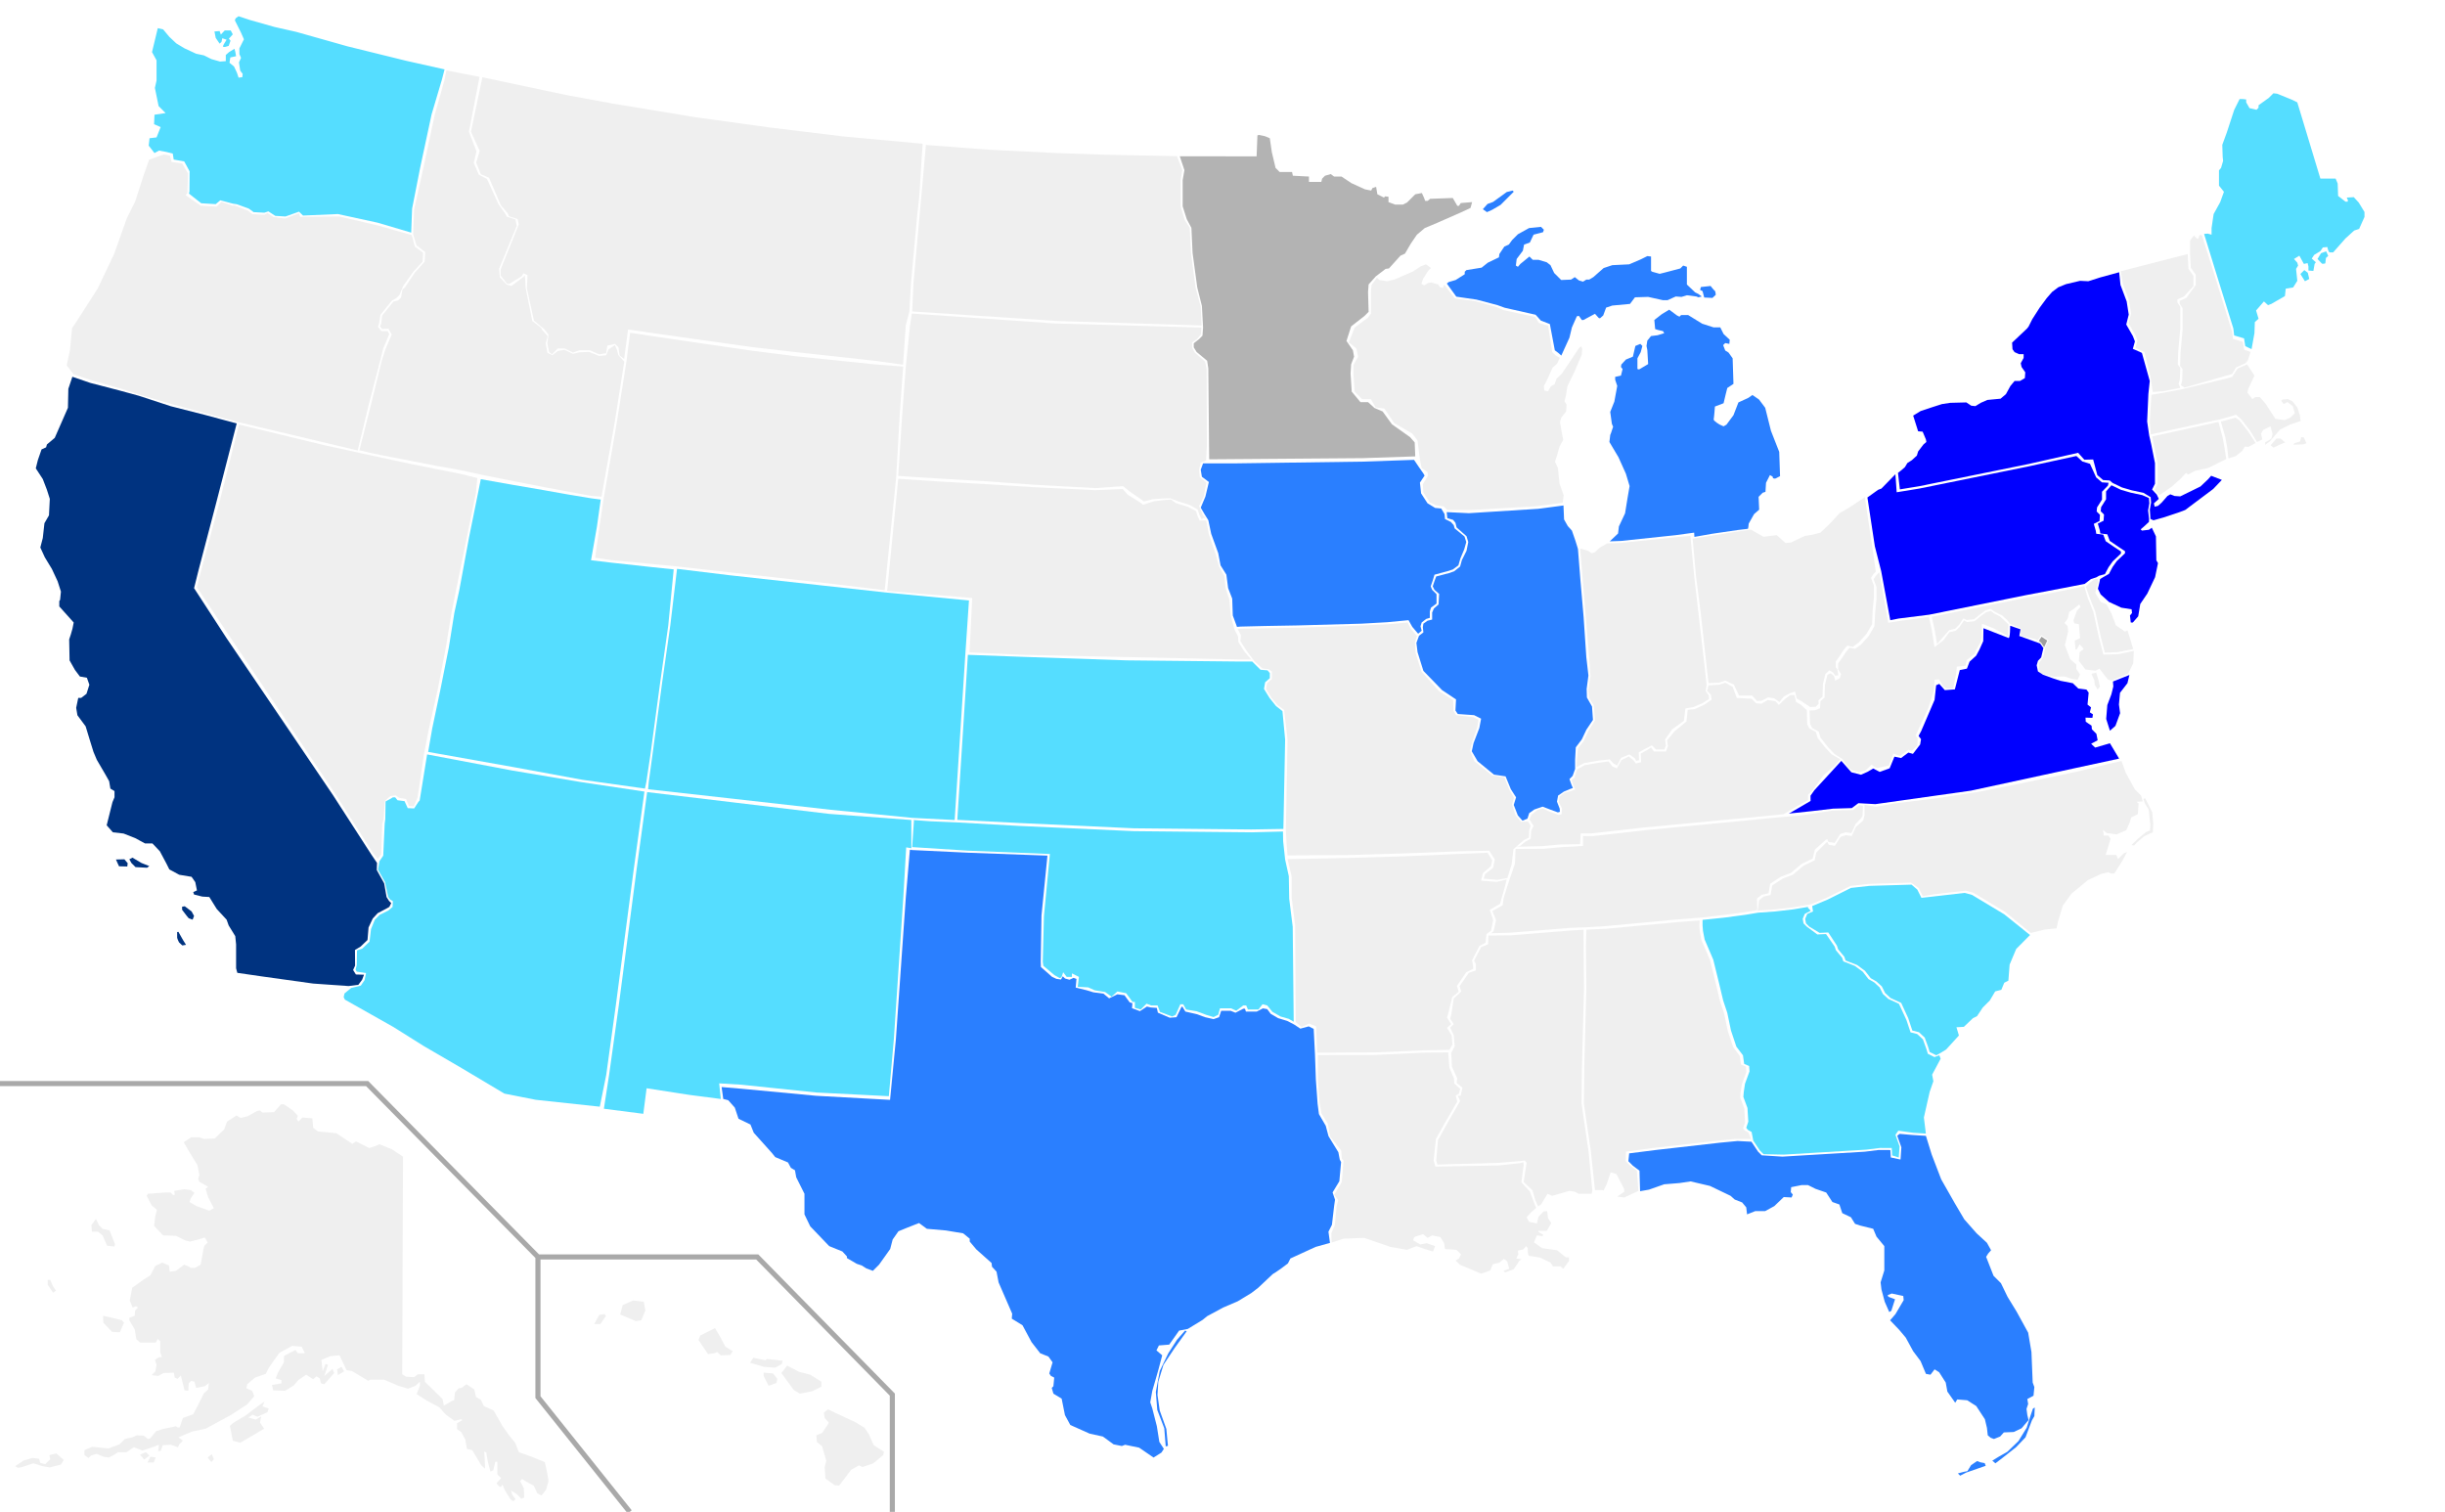 <?xml version="1.0" encoding="UTF-8" standalone="no"?>
<!DOCTYPE svg PUBLIC "-//W3C//DTD SVG 1.1//EN" "http://www.w3.org/Graphics/SVG/1.1/DTD/svg11.dtd">
<svg width="100%" height="100%" viewBox="0 0 959 593" version="1.1" xmlns="http://www.w3.org/2000/svg" xmlns:xlink="http://www.w3.org/1999/xlink" xml:space="preserve" xmlns:serif="http://www.serif.com/" style="fill-rule:evenodd;clip-rule:evenodd;">
    <path id="HI" d="M233.088,519.309L235.027,515.753L237.291,515.43L237.614,516.238L235.512,519.309L233.088,519.309ZM243.272,515.591L249.415,518.178L251.517,517.855L253.134,513.975L252.487,510.58L248.284,510.095L244.242,511.873L243.272,515.591ZM273.988,525.614L277.706,531.111L280.131,530.787L281.263,530.302L282.717,531.596L286.436,531.434L287.406,529.979L284.496,528.201L282.556,524.483L280.454,520.926L274.634,523.836L273.988,525.614ZM294.195,534.506L295.489,532.566L300.177,533.536L300.824,533.051L306.967,533.697L306.643,534.991L304.057,536.446L299.692,536.122L294.195,534.506ZM299.53,539.679L301.47,543.559L304.542,542.427L304.865,540.81L303.248,538.709L299.53,538.386L299.53,539.679ZM306.482,538.547L308.745,535.637L313.433,538.062L317.798,539.194L322.163,541.942L322.163,543.882L318.606,545.66L313.756,546.63L311.332,545.175L306.482,538.547ZM323.133,554.067L324.749,552.773L328.144,554.39L335.742,557.947L339.137,560.048L340.754,562.473L342.694,566.838L346.735,569.424L346.412,570.718L342.532,573.951L338.329,575.406L336.874,574.759L333.802,576.538L331.378,579.771L329.114,582.681L327.336,582.519L323.779,579.932L323.456,575.406L324.103,572.981L322.486,567.323L320.385,565.545L320.223,562.958L322.486,561.988L324.588,558.916L325.073,557.947L323.456,556.168L323.133,554.067Z" style="fill:rgb(239,239,239);fill-rule:nonzero;"/>
    <path id="AK" d="M158.077,453.675L157.753,539.032L159.37,540.002L162.442,540.164L163.897,539.032L166.483,539.032L166.645,541.942L173.596,548.732L174.081,551.318L177.476,549.378L178.123,549.217L178.446,546.145L179.901,544.529L181.033,544.367L182.973,542.912L186.044,545.014L186.691,547.924L188.631,549.055L189.762,551.48L193.642,553.258L197.037,559.24L199.785,563.12L202.049,565.868L203.504,569.586L208.515,571.364L213.688,573.466L214.658,577.831L215.143,580.902L214.173,584.297L212.395,586.561L210.778,585.752L209.323,582.681L206.575,581.226L204.797,580.094L203.988,580.902L205.443,583.651L205.605,587.369L204.473,587.854L202.534,585.914L200.432,584.621L200.917,586.237L202.21,588.016L201.402,588.824C201.402,588.824 200.594,588.5 200.109,587.854C199.624,587.207 198.007,584.459 198.007,584.459L197.037,582.196C197.037,582.196 196.714,583.489 196.067,583.166C195.42,582.842 194.774,581.711 194.774,581.711L196.552,579.771L195.097,578.316L195.097,573.304L194.289,573.304L193.481,576.699L192.349,577.184L191.379,573.466L190.732,569.748L189.924,569.263L190.247,574.921L190.247,576.053L188.792,574.759L185.236,568.778L183.134,568.293L182.488,564.575L180.871,561.665L179.254,560.533L179.254,558.27L181.356,556.977L180.871,556.653L178.284,557.3L174.889,554.875L172.303,551.965L167.453,549.378L163.412,546.792L164.705,543.559L164.705,541.942L162.927,543.559L160.017,544.69L156.298,543.559L150.64,541.134L145.144,541.134L144.497,541.619L138.031,537.739L135.929,537.416L133.181,531.596L129.624,531.919L126.068,533.374L126.553,537.901L127.684,534.991L128.654,535.314L127.199,539.679L130.433,536.931L131.079,538.547L127.199,542.912L125.906,542.589L125.421,540.649L124.128,539.84L122.835,540.972L120.086,539.194L117.015,541.295L115.236,543.397L111.842,545.499L107.153,545.337L106.668,543.235L110.387,542.589L110.387,541.295L108.123,540.649L109.093,538.224L111.357,534.344L111.357,532.566L111.518,531.757L115.883,529.494L116.853,530.787L119.601,530.787L118.308,528.201L114.59,527.878L109.578,530.626L107.153,534.021L105.375,536.607L104.244,538.87L100.04,540.325L96.969,542.912L96.645,544.529L98.909,545.499L99.717,547.6L96.969,550.833L90.502,555.037L82.743,559.24L80.641,560.371L75.306,561.503L69.971,563.766L71.75,565.06L70.295,566.515L69.81,567.646L67.061,566.676L63.828,566.838L63.02,569.101L62.05,569.101L62.373,566.676L58.817,567.97L55.907,568.939L52.512,567.646L49.602,569.586L46.369,569.586L44.267,570.879L42.651,571.688L40.549,571.364L37.962,570.233L35.699,570.879L34.729,571.849L33.113,570.718L33.113,568.778L36.184,567.485L42.489,568.131L46.854,566.515L48.955,564.413L51.865,563.766L53.644,562.958L56.392,563.12L58.008,564.413L58.978,564.09L61.242,561.341L64.313,560.371L67.708,559.725L69.001,559.401L69.648,559.886L70.456,559.886L71.75,556.168L75.791,554.713L77.731,550.995L79.994,546.469L81.611,545.014L81.934,542.427L80.318,543.72L76.923,544.367L76.276,541.942L74.983,541.619L74.013,542.589L73.851,545.499L72.396,545.337L70.941,539.517L69.648,540.81L68.516,540.325L68.193,538.386L64.152,538.547L62.05,539.679L59.463,539.355L60.918,537.901L61.403,535.314L60.757,533.374L62.212,532.404L63.505,532.242L62.858,530.464L62.858,526.099L61.888,525.129L61.08,526.584L54.937,526.584L53.482,525.291L52.835,521.411L50.734,517.855L50.734,516.885L52.835,516.076L52.997,513.975L54.129,512.843L53.32,512.358L52.027,512.843L50.895,510.095L51.865,505.083L56.392,501.85L58.978,500.233L60.918,496.515L63.667,495.222L66.253,496.354L66.576,498.779L69.001,498.455L72.235,496.03L73.851,496.677L74.821,497.324L76.438,497.324L78.701,496.03L79.509,491.665C79.509,491.665 79.833,488.756 80.479,488.271C81.126,487.786 81.449,487.301 81.449,487.301L80.318,485.361L77.731,486.169L74.498,486.977L72.558,486.492L69.001,484.714L63.99,484.552L60.433,480.834L60.918,476.954L61.565,474.529L59.463,472.751L57.523,469.033L58.008,468.225L64.798,467.74L66.9,467.74L67.87,468.71L68.516,468.71L68.355,467.093L72.235,466.446L74.821,466.77L76.276,467.901L74.821,470.003L74.336,471.458L77.084,473.074L82.096,474.853L83.874,473.883L81.611,469.518L80.641,466.285L81.611,465.476L78.216,463.536L77.731,462.405L78.216,460.788L77.408,456.908L74.498,452.22L72.073,448.017L74.983,446.077L78.216,446.077L79.994,446.724L84.198,446.562L87.916,443.005L89.047,439.934L92.766,437.509L94.382,438.479L97.13,437.832L100.849,435.731L101.98,435.569L102.95,436.377L107.477,436.216L110.225,433.144L111.357,433.144L114.913,435.569L116.853,437.671L116.368,438.802L117.015,439.934L118.631,438.317L122.511,438.641L122.835,442.359L124.775,443.814L131.888,444.46L138.192,448.664L139.647,447.694L144.82,450.28L146.922,449.634L148.862,448.825L153.712,450.765L158.077,453.675ZM42.974,482.612L45.076,487.947L44.914,488.917L42.004,488.594L40.226,484.552L38.447,483.097L36.022,483.097L35.861,480.511L37.639,478.086L38.771,480.511L40.226,481.966L42.974,482.612ZM40.387,516.076L44.106,516.885L47.824,517.855L48.632,518.824L47.015,522.543L43.944,522.381L40.549,518.824L40.387,516.076ZM19.695,502.012L20.826,504.598L21.958,506.215L20.826,507.023L18.725,503.952L18.725,502.012L19.695,502.012ZM5.953,575.083L9.348,572.819L12.743,571.849L15.33,572.173L15.815,573.789L17.755,574.274L19.695,572.334L19.371,570.718L22.12,570.071L25.03,572.658L23.898,574.436L19.533,575.568L16.785,575.083L13.067,573.951L8.702,575.406L7.085,575.729L5.953,575.083ZM54.937,570.556L56.553,572.496L58.655,570.879L57.2,569.586L54.937,570.556ZM57.847,573.628L58.978,571.364L61.08,571.688L60.272,573.628L57.847,573.628ZM81.449,571.688L82.904,573.466L83.874,572.334L83.066,570.394L81.449,571.688ZM90.179,559.24L91.311,565.06L94.221,565.868L99.232,562.958L103.597,560.371L101.98,557.947L102.465,555.522L100.364,556.815L97.454,556.007L99.07,554.875L101.01,555.683L104.89,553.905L105.375,552.45L102.95,551.642L103.759,549.702L101.01,551.642L96.322,555.198L91.472,558.108L90.179,559.24ZM132.534,539.355L134.959,537.901L133.989,536.122L132.211,537.092L132.534,539.355Z" style="fill:rgb(239,239,239);fill-rule:nonzero;"/>
    <path id="FL" d="M755.397,445.507L757.663,452.825L761.393,462.568L766.727,471.944L770.446,478.249L775.295,483.745L779.337,487.463L780.954,490.373L779.822,491.667L779.014,492.96L781.924,500.396L784.833,503.306L787.42,508.641L790.977,514.461L795.503,522.705L796.796,530.303L797.281,542.266L797.928,544.044L797.605,547.439L795.18,548.733L795.503,550.673L794.856,552.613L795.18,555.037L795.665,556.977L792.916,560.211L789.845,561.665L785.965,561.827L784.51,563.444L782.085,564.414L780.792,563.929L779.66,562.959L779.337,560.049L778.529,556.654L775.134,551.481L771.577,549.218L767.697,548.894L766.889,550.188L763.818,545.823L763.171,542.266L760.584,538.225L758.806,537.093L757.189,539.195L755.411,538.871L753.31,533.86L750.4,529.98L747.49,524.645L744.903,521.574L741.347,517.856L743.448,515.431L746.682,509.934L746.52,508.318L741.993,507.348L740.377,507.994L740.7,508.641L743.287,509.611L741.832,514.137L741.023,514.622L739.245,510.581L737.952,505.731L737.629,502.983L739.083,498.295L739.083,488.757L736.012,485.038L734.719,481.967L729.546,480.674L727.606,480.027L725.989,477.44L722.594,475.824L721.463,472.429L718.714,471.459L716.289,467.741L712.086,466.286L709.176,464.831L706.59,464.831L702.548,465.639L702.387,467.579L703.195,468.549L702.71,469.681L699.638,469.519L695.92,473.076L692.364,475.015L688.484,475.015L685.251,476.309L684.927,473.561L683.311,471.621L680.401,470.489L678.784,469.034L670.701,465.154L663.103,463.376L658.738,464.023L652.757,464.508L646.775,466.609L643.296,467.222L643.058,459.172L640.472,457.232L638.693,455.454L639.017,452.383L649.201,451.089L674.744,448.179L681.533,447.533L686.969,447.813L689.556,451.693L691.011,453.148L699.109,453.663L709.929,453.016L731.441,451.723L736.887,451.049L741.464,451.077L741.626,453.986L745.45,454.795L745.773,449.988L744.157,445.461L745.111,444.729L750.224,445.183L755.397,445.507ZM767.943,577.912L770.368,577.265L771.661,577.023L773.116,574.679L775.46,573.062L776.753,573.547L778.451,573.87L778.855,574.921L775.379,576.134L771.176,577.589L768.832,578.801L767.943,577.912ZM781.441,572.9L782.654,573.951L785.402,571.85L790.737,567.646L794.455,563.766L796.961,557.138L797.931,555.441L798.092,552.046L797.365,552.531L796.395,555.36L794.94,559.967L791.707,565.221L787.342,569.425L783.947,571.365L781.441,572.9Z" style="fill:rgb(42,127,255);fill-rule:nonzero;"/>
    <path id="SC" d="M761.231,412.938L759.454,413.907L756.867,412.614L756.221,410.512L754.927,406.956L752.664,404.854L750.078,404.208L748.461,399.358L745.713,393.376L741.51,391.437L739.408,389.497L738.115,386.91L736.013,384.97L733.75,383.677L731.487,380.767L728.415,378.504L723.889,376.725L723.404,375.27L720.979,372.361L720.494,370.906L717.099,365.732L713.704,365.894L709.662,363.469L708.369,362.176L708.046,360.398L708.854,358.458L711.117,357.488L710.794,355.386L716.937,352.8L725.99,348.273L733.265,347.465L749.754,346.98L752.018,348.92L753.634,352.153L757.999,351.668L770.609,350.213L773.518,351.021L786.128,358.619L796.236,366.741L790.815,372.199L788.228,378.343L787.743,384.647L786.127,385.456L784.995,388.204L782.57,388.85L780.469,392.407L777.72,395.155L775.457,398.55L773.84,399.358L770.284,402.753L767.374,402.915L768.344,406.148L763.333,411.645L761.231,412.938Z" style="fill:rgb(85,221,255);fill-rule:nonzero;"/>
    <path id="GA" d="M689.616,357.973L684.767,358.781L676.36,359.913L667.792,360.802L667.792,362.984L667.954,365.086L668.601,368.481L671.995,376.402L674.42,386.263L675.875,392.406L677.492,397.256L678.947,404.208L681.048,410.512L683.635,413.907L684.12,417.302L686.06,418.111L686.222,420.212L684.443,425.062L683.958,428.295L683.797,430.235L685.413,434.6L685.737,439.935L684.928,442.36L685.575,443.168L687.03,443.976L687.677,447.371L690.263,451.251L691.718,452.706L699.639,452.868L710.459,452.221L731.972,450.928L737.417,450.253L741.995,450.281L742.156,453.191L744.743,453.999L745.066,449.634L743.449,445.108L744.581,443.491L750.401,444.3L755.378,444.617L754.603,438.319L756.866,428.296L758.321,424.092L757.836,421.506L761.171,415.262L760.66,413.91L758.747,414.614L756.16,413.321L755.514,411.22L754.22,407.663L751.957,405.561L749.37,404.915L747.754,400.065L744.829,393.73L740.626,391.79L738.524,389.85L737.231,387.264L735.129,385.324L732.866,384.03L730.603,381.12L727.531,378.857L723.005,377.079L722.52,375.624L720.095,372.714L719.61,371.259L716.215,366.351L712.82,366.513L708.69,363.469L707.397,362.176L707.074,360.398L707.882,358.458L710.233,357.223L709.1,356L709.177,355.709L703.358,356.679L696.406,357.488L689.616,357.973Z" style="fill:rgb(85,221,255);fill-rule:nonzero;"/>
    <path id="AL" d="M625.598,466.771L623.982,451.574L621.234,432.822L621.396,418.757L622.204,387.718L622.042,371.067L622.207,364.648L629.964,364.277L657.769,361.691L666.692,361.029L666.544,363.211L666.706,365.313L667.352,368.708L670.747,376.629L673.172,386.49L674.627,392.633L676.244,397.483L677.699,404.435L679.8,410.739L682.387,414.134L682.872,417.529L684.812,418.337L684.973,420.439L683.195,425.289L682.71,428.522L682.548,430.462L684.165,434.827L684.488,440.162L683.68,442.587L684.327,443.395L685.782,444.203L686.817,446.738L680.512,446.738L673.722,447.385L648.18,450.295L637.768,451.702L637.672,455.454L639.45,457.232L642.037,459.172L642.618,467.108L637.076,469.681L634.328,469.357L637.076,467.417L637.076,466.447L634.004,460.466L631.741,459.819L630.286,464.184L628.993,466.932L628.346,466.771L625.598,466.771Z" style="fill:rgb(239,239,239);fill-rule:nonzero;"/>
    <path id="NC" d="M832.107,298.472L833.817,303.17L837.373,309.637L839.798,312.062L840.445,314.325L838.02,314.487L838.828,315.133L838.505,319.336L835.918,320.63L835.271,322.731L833.978,325.641L830.26,327.258L827.835,326.934L826.38,326.773L824.764,325.48L825.087,326.773L825.087,327.743L827.027,327.743L827.835,329.036L825.895,335.341L830.098,335.341L830.745,336.957L833.008,334.694L834.302,334.209L832.362,337.766L829.29,342.616L827.997,342.616L826.865,342.131L824.117,342.777L818.944,345.202L812.477,350.537L809.082,355.225L807.143,361.691L806.658,364.116L801.969,364.601L796.516,365.938L786.57,357.736L773.96,350.137L771.05,349.329L758.441,350.784L754.164,351.534L752.548,348.301L749.577,346.184L733.088,346.669L725.813,347.478L716.76,352.004L710.617,354.591L709.001,354.914L703.181,355.884L696.229,356.692L689.44,357.177L689.94,353.123L691.718,351.668L694.466,351.021L695.113,347.303L699.316,344.555L703.196,343.1L707.399,339.543L711.764,337.442L712.411,334.37L716.29,330.49L716.937,330.329C716.937,330.329 716.937,331.46 717.745,331.46C718.554,331.46 719.685,331.784 719.685,331.784L721.949,328.227L724.05,327.581L726.313,327.904L727.93,324.347L730.84,321.761L731.325,319.659L731.325,315.698L735.851,316.426L742.988,315.133L758.807,313.193L775.943,310.606L795.865,306.606L815.598,302.441L826.963,299.644L832.107,298.472ZM836.002,331.46L838.589,328.954L841.741,326.367L843.277,325.721L843.438,323.7L842.792,317.557L841.337,315.213L840.69,313.354L841.418,313.111L844.166,318.608L844.57,323.053L844.408,326.448L841.013,327.984L838.184,330.409L837.053,331.621L836.002,331.46Z" style="fill:rgb(239,239,239);fill-rule:nonzero;"/>
    <path id="TN" d="M697.053,320.629L645.16,325.641L629.4,327.419L624.779,327.932L620.911,327.904L620.911,331.784L612.504,332.269L605.553,332.915L594.457,332.968L594.192,338.804L592.054,345.079L591.059,348.095L589.71,352.476L589.387,355.063L585.345,357.326L586.8,360.883L585.83,365.247L584.862,366.037L592.118,365.843L616.205,363.903L621.54,363.741L629.623,363.256L657.429,360.67L667.6,359.861L676.02,358.891L684.426,357.76L689.276,356.951L689.145,352.442L690.924,350.987L693.672,350.34L694.319,346.622L698.522,343.874L702.402,342.419L706.605,338.863L710.97,336.761L711.843,333.236L716.177,329.356L716.824,329.194C716.824,329.194 716.824,330.326 717.632,330.326C718.44,330.326 719.572,330.649 719.572,330.649L721.835,327.092L723.937,326.446L726.2,326.769L727.817,323.213L729.932,320.966L730.531,320L730.707,316.067L729.223,315.779L726.798,317.719L718.877,317.881L706.882,319.782L697.053,320.629Z" style="fill:rgb(239,239,239);fill-rule:nonzero;"/>
    <path id="RI" d="M874.07,179.823L873.587,175.619L872.779,171.254L871.081,165.354L876.82,163.818L878.437,164.949L881.832,169.314L884.741,173.761L881.83,175.297L880.536,175.135L879.405,176.914L876.98,178.853L874.07,179.823Z" style="fill:rgb(239,239,239);fill-rule:nonzero;"/>
    <path id="CT" d="M873.193,180.05L872.566,175.846L871.757,171.481L870.141,165.5L865.989,166.404L844.165,171.173L844.811,174.487L846.266,181.762L846.266,189.845L845.135,192.108L846.967,194.218L851.923,190.816L855.479,187.583L857.419,185.482L858.227,186.128L860.975,184.673L866.149,183.542L873.193,180.05Z" style="fill:rgb(239,239,239);fill-rule:nonzero;"/>
    <path id="MA" d="M899.977,173.851L902.149,173.165L902.606,171.451L903.635,171.565L904.664,173.851L903.406,174.308L899.52,174.423L899.977,173.851ZM890.604,174.651L892.89,172.022L894.49,172.022L896.319,173.508L893.919,174.537L891.747,175.566L890.604,174.651ZM855.804,152.663L873.264,148.46L875.527,147.813L877.629,144.58L881.365,142.917L884.255,147.33L881.83,152.503L881.506,153.958L883.446,156.544L884.578,155.736L886.356,155.736L888.619,158.323L892.499,164.304L896.056,164.789L898.319,163.819L900.097,162.041L899.289,159.293L897.187,157.676L895.732,158.484L894.763,157.191L895.247,156.706L897.349,156.544L899.127,157.353L901.067,159.778L902.037,162.687L902.361,165.112L898.157,166.567L894.278,168.507L890.398,173.034L888.458,174.489L888.458,173.519L890.883,172.064L891.368,170.285L890.559,167.214L887.649,168.669L886.841,170.124L887.326,172.387L885.26,173.387L882.513,168.86L879.118,164.496L877.047,162.683L870.514,164.559L865.422,165.61L843.597,170.379L843.195,165.434L843.841,154.846L849.015,153.957L855.804,152.663Z" style="fill:rgb(239,239,239);fill-rule:nonzero;"/>
    <path id="ME" d="M923.215,77.331L925.155,79.432L927.418,83.15L927.418,85.09L925.316,89.779L923.376,90.425L919.982,93.497L915.132,98.993L913.838,98.993C913.192,98.993 912.868,96.892 912.868,96.892L911.09,97.053L910.12,98.508L907.695,99.963L906.725,101.418L908.342,102.873L907.857,103.52L907.372,106.268L905.432,106.106L905.432,104.49L905.109,103.196L903.654,103.52L901.876,100.287L899.774,101.58L901.067,103.035L901.391,104.166L900.582,105.46L900.906,108.531L901.067,110.148L899.451,112.734L896.541,113.219L896.217,116.129L890.883,119.201L889.589,119.686L887.973,118.231L884.901,121.787L885.871,125.021L884.416,126.314L884.255,130.679L883.131,136.938L880.669,135.782L880.184,132.711L876.304,131.579L875.981,128.831L868.706,105.39L864.508,91.75L865.928,91.632L867.442,92.042L867.442,89.455L868.25,83.959L870.837,79.271L872.292,75.229L870.352,72.804L870.352,66.823L871.16,65.853L871.968,63.105L871.807,61.65L871.645,56.8L873.423,51.95L876.333,43.059L878.435,38.856L879.728,38.856L881.021,39.017L881.021,40.149L882.315,42.412L885.063,43.059L885.871,42.25L885.871,41.28L889.913,38.371L891.691,36.592L893.146,36.754L899.127,39.179L901.067,40.149L910.12,70.056L916.102,70.056L916.91,71.996L917.072,76.846L919.982,79.109L920.79,79.109L920.952,78.624L920.467,77.492L923.215,77.331ZM902.283,107.478L903.819,105.942L905.193,106.993L905.759,109.418L904.061,110.307L902.283,107.478ZM908.992,101.578L910.77,103.437C910.77,103.437 912.064,103.518 912.064,103.194C912.064,102.871 912.306,101.173 912.306,101.173L913.195,100.365L912.387,98.587L910.366,99.314L908.992,101.578Z" style="fill:rgb(85,221,255);fill-rule:nonzero;"/>
    <path id="NH" d="M880.799,142.425L881.668,141.348L882.758,138.057L880.215,137.144L879.73,134.072L875.85,132.941L875.527,130.192L868.252,106.752L863.651,92.209L862.754,92.203L862.107,93.82L861.46,93.335L860.491,92.365L859.036,94.305L858.987,99.337L859.299,105.004L861.239,107.753L861.239,111.794L857.52,116.857L854.934,117.989L854.934,119.12L856.066,120.898L856.066,129.466L855.257,138.681L855.096,143.531L856.066,144.824L855.904,149.351L855.419,151.129L856.874,152.015L873.264,147.325L875.527,146.679L877.061,144.126L880.799,142.425Z" style="fill:rgb(239,239,239);fill-rule:nonzero;"/>
    <path id="VT" d="M844.344,153.726L843.535,148.068L841.145,138.097L840.498,137.773L837.588,136.48L838.396,133.57L837.588,131.469L834.888,126.829L835.858,122.949L835.05,117.776L832.625,111.309L831.819,106.387L858.067,99.639L858.391,105.458L860.331,108.206L860.331,112.248L856.613,116.29L854.026,117.421L854.026,118.553L855.158,120.331L855.158,128.899L854.349,138.114L854.188,142.964L855.158,144.257L854.996,148.783L854.511,150.562L855.172,152.128L848.22,153.503L844.344,153.726Z" style="fill:rgb(239,239,239);fill-rule:nonzero;"/>
    <path id="NY" d="M828.614,189.422L827.483,188.452L824.896,188.291L822.633,186.351L821.002,180.222L817.544,180.312L815.1,177.604L795.715,181.986L752.713,190.716L745.183,191.944L744.445,185.475L745.873,184.35L747.167,183.218L748.136,181.602L749.915,180.47L751.855,178.692L752.34,177.075L754.441,174.327L755.573,173.357L755.411,172.387L754.118,169.316L752.34,169.154L750.4,163.011L753.31,161.232L757.674,159.778L761.716,158.484L764.949,157.999L771.254,157.838L773.194,159.131L774.81,159.293L776.912,157.999L779.499,156.868L784.672,156.383L786.773,154.604L788.552,151.371L790.168,149.431L792.27,149.431L794.21,148.3L794.371,146.036L792.916,143.935L792.593,142.48L793.725,140.378L793.725,138.923L791.946,138.923L790.168,138.115L789.36,136.983L789.198,134.397L795.018,128.9L795.665,128.092L797.12,125.182L800.029,120.656L802.778,116.938L804.879,114.513L807.294,112.687L810.376,111.441L815.872,110.148L819.105,110.309L823.632,108.855L831.197,106.783L831.717,111.763L834.142,118.229L834.95,123.403L833.98,127.282L836.567,131.809L837.375,133.911L836.567,136.82L839.477,138.114L840.123,138.437L843.195,149.43L842.659,154.49L842.174,165.321L842.982,170.817L843.79,174.374L845.245,181.649L845.245,189.732L844.113,191.995L845.953,193.988L846.749,195.666L844.809,197.444L845.133,198.738L846.426,198.414L847.881,197.121L850.144,194.535L851.276,193.888L852.892,194.535L855.156,194.696L863.077,190.816L865.987,188.068L867.28,186.613L871.483,188.23L868.089,191.786L864.209,194.696L857.096,200.031L854.509,201.001L848.689,202.941L844.648,204.073L843.473,203.54L843.229,199.851L843.714,197.103L843.552,195.001L840.739,193.302L836.212,192.332L832.332,191.201L828.614,189.422Z" style="fill:rgb(0,0,255);fill-rule:nonzero;"/>
    <path id="NJ" d="M828.16,190.33L826.059,192.755L826.059,195.827L824.119,198.898L823.957,200.515L825.25,201.808L825.089,204.233L822.826,205.365L823.634,208.113L823.796,209.244L826.544,209.568L827.514,212.154L831.07,214.579L833.495,216.196L833.495,217.004L830.262,220.076L828.645,222.339L827.19,225.087L824.927,226.381L823.715,227.108L823.472,228.32L822.863,230.927L823.955,233.171L827.188,236.081L832.038,238.345L836.08,238.991L836.241,240.446L835.433,241.416L835.756,244.164L836.565,244.164L838.666,241.739L839.475,236.89L842.223,232.848L845.294,226.382L846.426,220.885L845.779,219.754L845.618,210.377L844.001,206.982L842.87,207.791L840.121,208.114L839.636,207.629L840.768,206.659L842.87,204.719L842.933,203.625L842.548,200.192L843.033,197.443L842.872,195.342L840.285,194.21L835.758,193.24L831.879,192.108L828.16,190.33Z" style="fill:rgb(0,0,255);fill-rule:nonzero;"/>
    <path id="PA" d="M822.207,226.46L823.339,225.813L825.602,225.201L827.057,222.452L828.673,220.189L831.907,217.118L831.907,216.309L829.482,214.693L825.925,212.268L824.955,209.681L822.207,209.358L822.045,208.226L821.237,205.478L823.5,204.347L823.662,201.922L822.369,200.628L822.53,199.012L824.47,195.94L824.47,192.869L826.814,190.444L827.029,189.36L824.442,189.199L822.179,187.259L819.754,181.924L816.749,180.993L814.419,178.852L795.828,182.894L752.826,191.623L743.935,193.078L743.439,185.995L737.952,191.625L736.659,192.11L732.456,195.119L735.367,214.256L737.849,223.985L741.421,243.247L744.69,242.609L756.633,241.107L794.56,233.441L809.436,230.618L817.737,228.996L818.004,228.757L820.105,227.141L822.207,226.46Z" style="fill:rgb(0,0,255);fill-rule:nonzero;"/>
    <path id="DE" d="M822.353,230.423L822.942,228.32L822.963,227.116L821.694,227.027L819.592,228.644L818.137,230.099L819.592,234.302L821.856,239.96L823.957,249.66L825.574,255.964L830.585,255.803L836.727,254.591L834.463,247.236L833.493,247.721L829.937,245.296L828.158,240.608L826.218,237.051L823.955,236.081L821.854,232.525L822.353,230.423Z" style="fill:rgb(239,239,239);fill-rule:nonzero;"/>
    <path id="MD" d="M836.953,255.305L830.812,256.597L825.006,256.759L823.163,249.66L821.061,239.96L818.798,234.302L817.51,229.904L810.004,231.526L795.127,234.349L757.676,241.9L758.807,246.912L759.777,252.57L760.101,252.247L762.202,249.822L764.465,247.204L766.89,246.589L768.345,245.134L770.124,242.547L771.417,243.194L774.327,242.87L776.913,240.769L778.92,239.315L780.765,238.83L782.41,239.96L785.32,241.415L787.26,243.194L788.472,244.729L792.594,246.427L792.594,249.337L798.091,250.63L799.235,251.172L800.647,249.144L803.529,251.114L802.251,253.596L801.486,257.581L799.707,260.168L799.707,262.27L800.354,264.048L805.418,265.404L809.729,265.342L812.801,266.312L814.902,266.635L815.872,264.534L814.417,262.432L814.417,260.654L811.992,258.552L809.891,253.056L811.184,247.721L811.022,245.619L809.729,244.326C809.729,244.326 811.184,242.709 811.184,242.063C811.184,241.416 811.669,239.961 811.669,239.961L813.609,238.668L815.549,237.051L816.034,238.021L814.579,239.638L813.286,243.356L813.609,244.488L815.387,244.811L815.872,250.307L813.771,251.277L814.094,254.834L814.579,254.672L815.711,252.732L817.327,254.511L815.711,255.804L815.387,259.199L817.974,262.594L821.854,263.079L823.47,262.27L826.707,266.453L828.065,266.99L834.719,264.193L836.726,260.169L836.953,255.305ZM820.321,264.289L821.452,266.795L821.614,268.573L822.746,270.433C822.746,270.433 823.635,269.543 823.635,269.22C823.635,268.897 822.907,266.149 822.907,266.149L822.18,263.804L820.321,264.289Z" style="fill:rgb(239,239,239);fill-rule:nonzero;"/>
    <path id="WV" d="M756.561,241.967L757.673,246.912L758.756,253.818L762.316,251.07L764.579,247.998L767.117,247.383L768.572,245.928L770.35,243.341L771.53,243.988L774.44,243.665L777.027,241.563L779.034,240.11L780.879,239.625L782.183,240.641L784.412,241.756L786.352,243.534L787.726,244.827L787.583,249.498L781.925,246.427L777.398,244.649L777.237,249.983L776.752,252.085L775.135,254.833L774.488,256.45L771.417,258.875L770.932,261.138L767.537,261.461L767.214,264.533L766.082,270.029L763.495,270.029L762.202,269.221L760.586,266.473L758.807,266.634L758.484,270.999L756.382,277.627L751.371,288.459L752.179,289.752L752.018,292.5L749.916,294.44L748.461,294.117L745.228,296.542L742.641,295.572L740.863,300.26C740.863,300.26 737.145,301.068 736.498,301.23C735.851,301.391 734.073,299.937 734.073,299.937L731.648,302.2L729.062,302.846L726.152,302.038L724.859,300.745L722.666,297.721L719.524,295.733L716.937,292.985L714.027,289.267L713.381,287.004L710.794,285.549L709.986,283.932L709.743,278.678L711.926,278.597L713.866,277.789L714.027,275.041L715.644,273.586L715.806,268.574L716.775,264.695L718.069,264.048L719.362,265.179L719.847,266.958L721.625,265.988L722.11,264.371L720.979,262.593L720.979,260.168L721.949,258.875L724.212,255.48L725.505,254.025L727.607,254.51L729.87,252.893L732.942,249.498L735.205,245.619L735.528,239.96L736.013,234.949L736.013,230.261L734.881,227.189L735.851,225.734L737.135,224.441L740.626,244.268L745.257,243.517L756.561,241.967Z" style="fill:rgb(239,239,239);fill-rule:nonzero;"/>
    <path id="KY" d="M721.783,297.818L719.458,300.501L715.255,304.057L710.956,309.96L709.177,311.738L709.177,313.839L705.298,315.941L699.639,319.336L696.12,319.72L644.252,324.619L628.492,326.398L623.871,326.91L620.003,326.883L619.776,331.103L611.597,331.247L604.645,331.894L594.215,332.1L596.127,331.878L598.307,330.116L600.365,328.973L600.594,325.772L601.508,323.943L599.901,321.404L600.703,319.497L602.966,317.719L605.068,317.073L607.816,318.366L611.373,319.659L612.504,319.336L612.666,317.073L611.373,314.648L611.696,312.384L613.636,310.929L616.223,310.283L617.839,309.636L617.031,307.858L616.384,305.918L617.516,305.11L618.567,301.796L621.557,300.098L627.377,299.128L630.934,298.643L632.389,300.583L634.167,301.391L635.945,298.158L638.855,296.703L640.795,298.32L641.603,299.452L643.705,298.967L643.543,295.572L646.453,293.955L647.585,293.147L648.716,294.763L653.404,294.763L654.213,292.662L653.889,290.399L656.799,286.842L661.488,282.962L661.973,278.436L664.721,278.112L668.601,276.334L671.349,274.394L671.026,272.454L669.571,270.999L670.136,268.817L674.259,268.574L676.684,267.766L679.594,269.383L681.21,273.748L687.03,274.071L688.808,275.849L690.91,276.011L693.335,274.556L696.406,275.041L697.7,276.496L700.448,273.909L702.226,272.616L703.843,272.616L704.489,275.364L706.268,276.334L708.689,278.549L708.851,284.046L709.659,285.662L712.246,287.117L712.893,289.38L715.802,293.099L718.389,295.847L721.783,297.818Z" style="fill:rgb(239,239,239);fill-rule:nonzero;"/>
    <path id="OH" d="M731.436,195.008L725.342,199.061L721.463,201.324L718.068,205.042L714.026,208.922L710.793,209.731L707.883,210.216L702.387,212.802L700.285,212.964L696.89,209.892L691.717,210.539L689.13,209.084L686.749,207.733L681.857,208.437L671.672,210.053L663.912,211.266L665.206,225.896L666.984,239.637L669.571,263.078L670.136,267.909L674.259,267.78L676.684,266.972L680.047,268.475L682.118,272.84L687.257,272.823L689.149,274.941L690.91,274.876L693.448,273.535L695.952,273.906L697.926,275.361L699.653,273.228L701.999,271.935L704.07,271.254L704.716,274.002L706.494,274.972L709.97,277.316L712.153,277.236L713.298,276.087L713.233,274.7L714.85,273.245L715.011,268.234L715.981,264.354L717.501,262.913L719.022,263.818L719.847,265.029L721.058,264.853L720.635,262.442L720.071,261.799L720.071,259.374L721.041,258.08L723.304,254.686L724.597,253.231L726.699,253.716L728.962,252.099L732.034,248.704L734.297,244.824L734.507,239.393L734.992,234.382L734.992,229.693L733.86,226.622L734.83,225.167L735.751,224.212L734.346,214.369L731.436,195.008Z" style="fill:rgb(239,239,239);fill-rule:nonzero;"/>
    <path id="MI" d="M581.619,82.059L583.448,80.001L585.62,79.201L590.993,75.315L593.279,74.743L593.736,75.2L588.592,80.344L585.277,82.288L583.22,83.202L581.619,82.059ZM667.794,114.187L668.44,116.693L671.674,116.855L672.967,115.642C672.967,115.642 672.886,114.187 672.563,114.026C672.239,113.864 670.946,112.166 670.946,112.166L668.764,112.409L667.147,112.571L666.824,113.702L667.794,114.187ZM697.86,177.237L694.627,168.992L692.364,159.939L689.939,156.706L687.352,154.928L685.736,156.059L681.856,157.838L679.916,162.849L677.168,166.567L676.036,167.214L674.581,166.567C674.581,166.567 671.994,165.112 672.156,164.466C672.318,163.819 672.641,159.454 672.641,159.454L676.036,158.161L676.844,154.766L677.491,152.18L679.916,150.563L679.592,140.54L677.976,138.277L676.683,137.468L675.874,135.367L676.683,134.559L678.299,134.882L678.461,133.265L676.036,131.002L674.743,128.415L672.156,128.415L667.63,126.96L662.133,123.566L659.385,123.566L658.738,124.212L657.768,123.727L654.697,121.464L651.787,123.242L648.877,125.506L649.2,129.062L650.17,129.385L652.272,129.87L652.757,130.679L650.17,131.487L647.584,131.81L646.129,133.589L645.805,135.69L646.129,137.307L646.452,142.803L642.896,144.905L642.249,144.743L642.249,140.54L643.542,138.115L644.189,135.69L643.38,134.882L641.441,135.69L640.471,139.893L637.722,141.025L635.944,142.965L635.782,143.935L636.429,144.743L635.782,147.33L633.519,147.815L633.519,148.946L634.328,151.371L633.196,157.514L631.579,161.556L632.226,166.244L632.711,167.376L631.903,169.801L631.579,170.609L631.256,173.357L634.812,179.338L637.722,185.805L639.177,190.655L638.369,195.343L637.399,201.324L634.974,206.497L634.651,209.246L631.392,212.331L635.801,212.169L657.219,209.906L664.497,208.918L664.593,210.585L671.445,209.372L681.743,207.869L685.597,207.408L685.736,206.821L685.897,205.366L687.999,201.648L689.999,199.91L689.777,194.858L691.374,193.261L692.465,192.918L692.687,189.361L694.223,186.33L695.274,186.937L695.435,187.583L696.243,187.745L698.183,186.775L697.86,177.237ZM567.492,111.213L568.208,110.633L570.957,109.824L574.513,107.561L574.513,106.591L575.16,105.945L581.141,104.975L583.566,103.035L587.931,100.933L588.093,99.64L590.033,96.73L591.811,95.922L593.104,94.143L595.367,91.88L599.732,89.455L604.42,88.97L605.552,90.102L605.229,91.072L601.51,92.042L600.055,95.113L597.792,95.922L597.307,98.347L594.882,101.58L594.559,104.166L595.367,104.651L596.337,103.52L599.894,100.61L601.187,101.903L603.45,101.903L606.684,102.873L608.139,104.005L609.593,107.076L612.342,109.824L616.222,109.663L617.676,108.693L619.293,109.986L620.91,110.471L622.203,109.663L623.335,109.663L624.951,108.693L628.993,105.136L632.388,104.005L639.016,103.681L643.542,101.741L646.129,100.448L647.584,100.61L647.584,106.268L648.069,106.591L650.979,107.4L652.918,106.915L659.062,105.298L660.193,104.166L661.648,104.651L661.648,111.603L664.881,114.674L666.175,115.321L667.468,116.291L666.175,116.614L665.366,116.291L661.648,115.806L659.547,116.453L657.283,116.291L654.05,117.746L652.272,117.746L646.452,116.453L641.279,116.614L639.339,119.201L632.388,119.847L629.963,120.656L628.831,123.727L627.538,124.859L627.053,124.697L625.598,123.081L621.071,125.506L620.425,125.506L619.293,123.889L618.485,124.051L616.545,128.415L615.575,132.457L612.394,139.458L611.217,138.423L609.845,137.392L607.904,127.104L604.36,125.734L602.307,123.448L590.187,120.704L587.332,119.675L579.101,117.502L571.211,116.359L567.492,111.213Z" style="fill:rgb(42,127,255);fill-rule:nonzero;"/>
    <path id="WY" d="M354.252,143.776L343.703,142.969L311.615,139.673L295.382,137.616L267.033,133.501L247.143,130.529L245.724,141.704L241.885,165.965L236.626,196.372L235.095,206.888L233.426,218.777L239.949,219.705L265.829,222.205L286.398,224.512L323.182,228.627L347.003,231.487L351.507,187.295L352.947,161.918L354.252,143.776Z" style="fill:rgb(239,239,239);fill-rule:nonzero;"/>
    <path id="MT" d="M356.671,122.274L357.318,111.123L359.577,86.336C360.034,81.306 360.661,77.864 360.949,70.926L361.888,56.374L331.214,53.567L301.954,50.01L272.693,45.969L240.361,40.634L221.932,37.239L189.208,30.306L184.729,51.654L188.158,59.198L186.787,63.771L188.616,68.343L191.816,69.715L196.437,80.484L199.132,83.661L199.589,84.804L203.019,85.947L203.476,88.005L196.389,105.609L196.389,108.124L198.904,111.324L199.818,111.324L204.619,108.352L205.305,107.209L206.905,107.895L206.677,113.153L209.42,125.727L212.392,128.242L213.307,128.928L215.136,131.214L214.679,134.644L215.364,138.073L216.508,138.988L218.794,136.701L221.537,136.701L224.738,138.302L227.253,137.387L231.368,137.387L235.026,138.988L237.769,138.53L238.227,135.558L241.199,134.872L242.571,136.244L243.028,139.445L244.807,140.81L246.341,129.245L267.033,132.217L295.222,136.172L311.775,138.069L343.221,141.525L354.211,143.049L355.263,127.621L356.671,122.274Z" style="fill:rgb(239,239,239);fill-rule:nonzero;"/>
    <path id="ID" d="M162.119,180.96C139.509,176.616 147.972,178.113 140.979,176.609L145.406,159.106L149.75,141.388L151.121,137.159L153.636,131.215L152.379,128.928L149.864,129.043L149.064,128.014L149.521,126.871L149.864,123.784L154.322,118.297L156.151,117.84L157.294,116.697L157.866,113.496L158.78,112.81L162.667,106.981L166.553,102.637L166.782,98.864L163.353,96.235L162.038,91.834L162.438,82.175L166.096,65.714L170.554,44.91L174.327,31.421L175.089,27.618L188.085,30.146L183.927,51.654L186.875,59.359L185.824,63.931L187.813,68.504L191.014,70.196L195.474,80.003L198.169,83.821L198.787,84.964L202.216,86.108L202.674,88.647L195.747,105.448L196.068,108.765L198.743,111.645L200.62,112.127L205.422,108.513L205.786,108.011L205.943,108.858L206.195,112.993L208.778,125.888L212.232,128.563L212.665,129.41L214.815,131.856L214.037,134.644L214.723,138.394L216.668,139.309L218.794,137.664L221.377,137.183L224.738,138.783L227.253,138.19L231.047,138.029L235.026,139.629L237.769,139.333L238.708,137.003L241.199,135.354L241.929,137.046L242.546,139.284L244.855,141.823L241.082,165.805L235.938,194.813L231.779,194.495L223.595,192.962L213.788,191.133L201.625,188.755L189.097,186.251L180.614,184.411L171.355,182.743L162.119,180.96Z" style="fill:rgb(239,239,239);fill-rule:nonzero;"/>
    <path id="WA" d="M93.573,6.362L97.938,7.817L107.638,10.565L116.206,12.505L136.252,18.163L159.207,23.821L174.368,27.216L173.364,31.1L169.271,44.91L164.812,65.714L161.636,81.854L161.284,91.233L148.103,87.339L132.533,83.956L118.866,84.551L117.285,83.019L111.959,84.916L107.982,84.666L105.261,82.905L103.682,83.43L99.477,83.202L97.602,81.83L92.825,80.093L91.383,79.887L86.397,78.561L84.614,80.069L78.923,79.726L74.102,75.932L74.306,75.132L74.375,67.198L72.249,63.311L68.134,62.579L67.769,60.225L65.254,59.598L62.373,59.063L60.594,60.033L58.331,57.123L58.655,54.213L61.403,53.89L63.019,49.848L60.433,48.717L60.594,44.999L64.959,44.352L62.211,41.604L60.756,34.491L61.403,31.581L61.403,23.659L59.625,20.426L61.888,11.05L63.989,11.535L66.414,14.445L69.163,17.031L72.396,18.971L76.922,21.073L79.994,21.72L82.904,23.174L86.299,24.144L88.562,23.983L88.562,21.558L89.855,20.426L91.957,19.133L92.28,20.265L92.603,22.043L90.34,22.528L90.017,24.629L91.795,26.084L92.927,28.509L93.573,30.449L95.028,30.288L95.19,28.994L94.22,27.701L93.735,24.468L94.543,22.689L93.897,21.235L93.897,18.971L95.675,15.415L94.543,12.828L92.118,7.978L92.442,7.17L93.573,6.362ZM84.117,12.341L86.137,12.179L86.622,13.553L88.158,11.937L90.502,11.937L91.31,13.472L89.775,15.17L90.421,15.978L89.694,17.999L88.32,18.403C88.32,18.403 87.431,18.484 87.431,18.161C87.431,17.837 88.886,15.574 88.886,15.574L87.188,15.008L86.865,16.463L86.137,17.11L84.602,14.846L84.117,12.341Z" style="fill:rgb(85,221,255);fill-rule:nonzero;"/>
    <path id="TX" d="M357.053,333.374L379.744,334.46L410.837,335.603L408.502,359.059L408.205,377.212L408.274,379.294L412.617,383.113L414.354,383.935L416.163,384.187L416.849,382.932L417.739,383.798L419.476,384.28L421.081,383.55L422.22,383.959L421.923,387.364L426.198,388.395L428.874,389.217L432.829,389.743L435.022,391.572L438.272,389.995L441.059,390.36L443.092,393.148L444.167,393.469L444.007,395.434L447.095,396.601L449.863,394.796L451.371,395.161L453.726,395.322L454.159,397.195L458.799,399.184L461.455,398.98L463.444,394.865L463.785,394.865L464.928,396.762L469.364,397.769L472.701,398.98L475.994,399.734L478.144,398.98L478.991,396.465L482.692,396.465L484.59,397.219L487.654,395.643L488.316,395.643L488.681,396.762L492.956,396.762L495.359,395.507L497.028,395.803L498.443,397.676L501.323,399.345L504.845,400.42L507.588,401.838L510.035,403.46L513.328,402.57L515.269,403.552L515.78,413.692L516.115,423.394L516.801,432.928L517.327,436.975L520.002,441.572L521.077,445.639L524.939,451.928L525.489,454.808L526.014,455.815L525.328,463.311L522.677,467.698L523.636,470.558L523.271,473.073L522.424,480.389L521.053,483.109L521.657,487.495L515.992,489.08L506.131,493.606L505.161,495.546L502.574,497.486L500.473,498.941L499.179,499.75L493.521,505.084L490.773,507.186L485.438,510.419L479.78,512.844L473.475,516.239L471.697,517.694L465.877,521.25L462.482,521.897L458.603,527.393L454.561,527.717L453.591,529.657L455.854,531.597L454.399,537.093L453.106,541.62L451.974,545.499L451.166,550.026L451.974,552.451L453.753,559.402L454.723,565.545L456.501,568.294L455.531,569.749L452.459,571.688L446.801,567.809L441.305,566.677L440.012,567.162L436.778,566.515L432.575,563.444L427.402,562.312L419.804,558.917L417.702,555.037L416.409,548.571L413.176,546.631L412.529,544.368L413.176,543.721L413.499,540.326L412.206,539.68L411.559,538.71L412.853,534.345L411.236,532.082L408.003,530.788L404.608,526.424L401.051,519.795L396.848,517.209L397.01,515.269L391.675,502.983L390.867,498.78L389.089,496.84L388.927,495.385L382.945,490.05L380.359,486.978L380.359,485.847L377.772,483.745L370.983,482.614L363.546,481.967L360.475,479.704L355.948,481.482L352.392,482.937L350.128,486.17L349.158,489.888L344.794,496.031L342.369,498.456L339.782,497.486L338.004,496.355L336.064,495.708L332.184,493.445L332.184,492.798L330.406,490.858L325.233,488.757L317.796,480.997L315.533,476.309L315.533,468.226L312.3,461.759L311.815,459.011L310.198,458.041L309.067,455.94L304.055,453.838L302.762,452.221L295.649,444.3L294.356,441.067L289.667,438.804L288.212,434.439L285.626,431.529L283.686,431.044L283.037,426.366L291.039,427.052L320.074,429.796L349.109,431.396L351.395,407.619L355.281,352.064L356.882,333.317L358.254,333.345M457.23,567.323L456.664,560.21L453.916,553.016L453.35,545.984L454.886,537.739L458.2,530.868L461.676,525.453L464.828,521.896L465.475,522.139L460.706,528.767L456.341,535.314L454.32,541.942L453.997,547.115L454.886,553.259L457.473,560.452L457.958,565.626L458.119,567.081L457.23,567.323Z" style="fill:rgb(42,127,255);fill-rule:nonzero;"/>
    <path id="CA" d="M136.741,386.754L140.556,386.265L142.042,384.254L142.774,382.312L139.598,382.222L138.499,380.459L139.277,378.745L139.231,372.594L141.449,371.266L144.146,368.683L144.557,363.768L146.204,360.27L148.147,358.166L151.416,356.452L152.695,355.722L153.452,354.238L152.583,353.346L151.623,351.835L150.686,346.487L147.782,341.251L147.879,338.464L145.678,335.216L130.679,311.987L111.247,283.273L88.82,250.239L76.117,230.694L77.914,223.486L84.726,197.537L92.842,166.101L80.477,162.764L66.988,159.335L54.414,155.22L46.87,153.162L35.438,150.19L28.388,147.778L26.807,152.503L26.646,159.939L21.473,171.74L18.401,174.327L18.078,175.459L16.3,176.267L14.845,180.47L14.036,183.703L16.785,187.906L18.401,192.11L19.533,195.666L19.209,202.133L17.431,205.204L16.785,211.024L15.815,214.742L17.593,218.622L20.341,223.148L22.604,227.998L23.898,232.04L23.574,235.273L23.251,235.758L23.251,237.86L28.909,244.164L28.424,246.589L27.777,248.852L27.131,250.792L27.292,259.037L29.394,262.755L31.334,265.342L34.082,265.827L35.052,268.575L33.921,272.132L31.819,273.748L30.687,273.748L29.879,277.628L30.364,280.538L33.597,284.903L35.214,290.238L36.669,294.926L37.962,297.997L41.357,303.817L42.812,306.404L43.297,309.313L44.913,310.283L44.913,312.708L44.105,314.648L42.327,321.761L41.842,323.701L44.267,326.45L48.47,326.934L52.996,328.713L56.876,330.814L59.786,330.814L62.696,333.886L65.283,338.736L66.414,340.999L70.294,343.101L75.144,343.909L76.599,346.01L77.246,349.244L75.791,349.89L76.114,350.86L79.347,351.669L82.095,351.83L85.005,356.518L88.885,360.722L89.693,362.985L92.28,367.188L92.603,370.421L92.603,379.797L93.088,381.576L103.111,383.031L122.834,385.779L136.741,386.754ZM48.794,337.037L50.087,338.573L49.925,339.866L46.692,339.785L46.126,338.573L45.48,337.118L48.794,337.037ZM50.734,337.037L51.946,336.39L55.503,338.492L58.574,339.704L57.685,340.351L53.158,340.108L51.542,338.492L50.734,337.037ZM71.426,356.84L73.204,359.184L74.013,360.154L75.549,360.72L76.114,359.265L75.144,357.487L72.477,355.466L71.426,355.628L71.426,356.84ZM69.971,365.489L71.749,368.642L72.962,370.582L71.507,370.824L70.214,369.612C70.214,369.612 69.486,368.157 69.486,367.753L69.486,365.57L69.971,365.489Z" style="fill:rgb(0,51,128);fill-rule:nonzero;"/>
    <path id="AZ" d="M137.747,387.5L135.12,389.659L134.797,391.114L135.282,392.084L154.196,402.753L166.32,410.351L181.032,418.919L197.844,428.942L210.13,431.367L235.258,434.072L237.789,421.565L241.542,394.322L248.507,341.441L252.764,310.475L228.167,306.797L200.961,302.224L167.532,295.906L164.61,313.998L164.153,314.456L162.438,317.085L159.923,316.97L158.666,314.227L155.922,313.884L155.008,312.741L154.094,312.741L153.179,313.312L151.236,314.341L151.121,321.314L150.893,323.029L150.321,335.603L148.835,337.775L148.264,341.09L151.007,346.005L152.265,351.835L153.065,352.864L154.094,353.436L153.979,355.722L152.379,357.094L148.95,358.808L147.006,360.752L145.52,364.41L144.949,369.325L142.091,372.068L140.033,372.754L139.919,378.584L139.462,380.299L139.919,381.099L143.577,381.671L143.005,384.414L141.519,386.586L137.747,387.5Z" style="fill:rgb(85,221,255);fill-rule:nonzero;"/>
    <path id="NV" d="M140.658,177.572L161.638,182.083L171.355,184.026L180.614,185.855L187.228,187.489L186.67,193.354L183.126,210.683L179.033,230.663L177.09,240.382L174.918,253.664L171.763,270.079L168.242,285.763L166.273,295.944L163.808,312.714L163.351,313.814L162.278,316.282L160.405,316.168L159.308,313.425L156.564,312.921L155.168,311.938L153.131,312.259L152.216,312.991L150.915,314.341L150.48,321.314L149.93,323.029L149.519,335.122L148.197,336.836L146.32,334.574L131.803,311.826L112.37,282.791L89.622,248.955L77.24,230.373L78.877,223.807L85.85,197.858L93.737,166.51L127.345,174.653L141.062,177.625" style="fill:rgb(239,239,239);fill-rule:nonzero;"/>
    <path id="UT" d="M252.971,309.307L228.328,305.834L201.764,300.94L167.937,294.92L169.526,285.763L172.726,270.56L176.041,253.985L178.213,240.382L180.156,231.466L183.929,211.004L187.472,193.514L188.587,187.941L201.304,190.199L213.307,192.257L223.595,194.086L231.939,195.457L235.617,195.937L234.132,206.567L231.821,219.74L239.629,220.668L256.035,222.473L264.246,223.329L262.116,245.297L258.915,267.863L255.162,295.689L253.496,306.797L252.971,309.307Z" style="fill:rgb(85,221,255);fill-rule:nonzero;"/>
    <path id="CO" d="M378.621,256.796L380.061,235.515L347.966,232.45L323.503,229.751L286.237,225.635L265.547,223.121L262.918,245.297L259.717,267.702L255.965,295.689L254.459,306.797L254.208,309.56L288.135,313.354L325.875,317.621L357.836,320.787L374.444,321.633" style="fill:rgb(85,221,255);fill-rule:nonzero;"/>
    <path id="NM" d="M282.724,431.045L282.074,424.922L290.718,425.447L320.234,428.512L348.627,429.952L350.592,407.619L354.319,351.743L355.438,332.354L357.451,332.703L357.437,321.628L325.233,319.225L288.295,314.798L253.83,310.683L249.63,341.441L242.665,394.643L238.913,421.565L236.863,434.874L252.324,436.864L253.617,426.841L270.268,429.427L282.724,431.045Z" style="fill:rgb(85,221,255);fill-rule:nonzero;"/>
    <path id="OR" d="M140.306,176.686L144.603,158.786L149.268,140.907L150.319,136.677L152.673,131.054L152.058,129.891L149.543,129.845L148.261,128.174L148.719,126.71L149.222,123.463L153.68,117.976L155.509,116.877L156.652,115.734L158.138,112.168L162.185,106.499L165.751,102.637L165.98,99.185L162.711,96.717L161.502,92.207L148.264,88.462L133.175,84.918L117.743,85.033L117.285,83.661L111.798,85.719L107.34,85.147L104.94,83.547L103.682,84.233L98.995,84.004L97.281,82.632L92.022,80.575L91.222,80.689L86.878,79.203L84.935,81.032L78.762,80.689L72.818,76.574L73.504,75.774L73.733,68L71.446,64.114L67.331,63.542L66.645,61.027L64.291,60.561L58.493,62.62L56.23,69.086L52.996,79.109L49.763,85.575L44.752,99.64L38.285,113.219L30.202,125.829L28.262,128.739L27.454,137.307L26.161,143.288L28.869,146.816L35.599,149.067L47.19,152.36L55.056,154.899L67.47,158.533L80.798,162.123L93.966,165.688" style="fill:rgb(239,239,239);fill-rule:nonzero;"/>
    <path id="ND" d="M471.305,127.668L470.94,120.172L468.951,112.856L467.122,99.207L466.665,89.376L464.675,86.268L463.075,80.917L463.075,70.629L463.761,66.743L461.645,61.244L433.222,60.68L414.631,60.033L388.119,58.74L363.172,56.856L361.912,71.087L360.54,86.176L358.281,111.123L357.795,122.143L414.611,125.908L471.305,127.668Z" style="fill:rgb(239,239,239);fill-rule:nonzero;"/>
    <path id="SD" d="M472.797,203.181L471.843,202.1L470.323,198.473L472.152,194.771L473.202,189.216L470.619,187.159L470.323,184.415L470.916,181.419L473.066,180.617L473.363,174.881L473.295,144.795L472.677,141.823L468.562,138.233L467.579,136.244L467.579,134.323L469.476,133.043L471.009,131.19L471.191,128.471L413.809,126.87L357.635,122.984L356.868,128.263L355.255,144.131L353.91,162.078L352.309,186.675L368.337,187.704L387.975,188.847L405.968,190.151L429.744,191.454L440.49,190.676L443.35,192.962L447.669,195.934L448.652,196.688L452.193,195.798L456.24,195.501L458.984,195.433L462.097,196.644L466.645,198.084L469.777,199.845L470.395,201.766L471.31,203.664L472.015,203.182L472.797,203.181Z" style="fill:rgb(239,239,239);fill-rule:nonzero;"/>
    <path id="NE" d="M484.244,246.99L485.616,249.665L485.709,251.791L488.063,255.517L490.782,258.669L485.733,258.669L442.25,257.731L401.463,256.84L380.272,255.88L381.344,234.552L347.966,231.808L352.309,187.798L367.856,188.827L387.975,189.97L405.807,191.113L429.584,192.257L440.329,191.799L442.387,194.086L447.188,197.058L448.331,197.972L452.675,196.6L456.561,196.143L459.305,195.915L461.134,197.286L466.163,198.887L469.136,200.487L469.593,202.087L470.507,204.145L472.336,204.145L473.134,204.191L474.117,209.403L476.86,217.429L478.096,222.07L480.222,225.888L480.747,230.826L482.187,235.101L482.736,241.571" style="fill:rgb(239,239,239);fill-rule:nonzero;"/>
    <path id="IA" d="M566.594,201.628L566.764,203.571L569.05,204.711L570.192,205.967L570.536,207.229L574.422,210.431L575.108,212.604L574.309,215.466L572.82,219.01L572.021,221.752L569.848,223.354L568.133,223.927L562.647,225.412L561.961,227.695L561.162,229.979L561.734,231.351L563.45,233.065L563.448,236.726L561.279,238.327L560.82,239.813L560.82,242.33L559.331,242.787L557.618,244.157L557.162,245.642L557.618,247.36L556.243,248.564L553.95,245.873L552.466,243.246L544.125,244.045L533.954,244.616L508.918,245.304L495.883,245.532L486.509,245.761L485.193,245.882L483.539,241.41L483.31,234.78L481.71,230.665L481.024,225.407L478.738,221.749L477.823,216.948L475.08,209.403L473.937,204.031L472.565,201.859L470.965,199.115L472.794,194.771L474.165,189.056L471.422,186.998L470.965,184.255L471.879,181.74L485.139,181.74L534.75,181.054L554.627,180.368L556.478,183.115L558.31,185.737L558.766,186.541L556.935,189.289L557.391,193.511L559.905,197.398L562.874,199.222L565.279,199.452L566.594,201.628Z" style="fill:rgb(42,127,255);fill-rule:nonzero;"/>
    <path id="MS" d="M624.559,466.97L624.305,468.226L619.131,468.226L617.676,467.417L615.575,467.094L608.785,469.034L607.007,468.226L604.42,472.429L603.318,473.207L602.194,470.719L601.051,466.832L597.622,463.632L598.765,456.087L598.079,455.173L596.25,455.401L588.019,456.087L563.785,456.773L563.328,455.173L564.014,447.171L567.443,440.998L572.702,431.853L571.787,429.795L572.93,429.795L573.616,426.595L571.33,424.766L571.559,422.937L569.501,418.364L569.215,413.02L570.587,410.363L570.187,406.019L568.815,403.047L570.187,401.675L568.815,399.617L569.272,397.788L570.187,391.616L573.159,388.872L572.473,386.814L576.131,381.556L578.874,380.642L578.874,378.127L578.189,376.755L580.932,371.497L583.676,370.354L583.783,366.942L592.458,366.864L616.546,364.924L621.126,364.696L621.135,371.067L621.296,387.718L620.488,418.757L620.326,432.822L623.074,451.574L624.559,466.97Z" style="fill:rgb(239,239,239);fill-rule:nonzero;"/>
    <path id="IN" d="M618.42,300.855L618.486,297.997L618.971,293.47L621.234,290.56L623.012,286.68L625.599,282.477L625.114,276.657L623.336,273.909L623.012,270.676L623.821,265.179L623.336,258.228L622.042,242.224L620.749,226.866L619.779,215.146L622.85,216.035L624.305,217.005L625.436,216.682L627.538,214.742L630.367,213.125L635.46,212.963L657.446,210.7L663.022,210.167L664.525,226.123L668.776,262.964L669.375,268.736L669.003,270.999L670.231,272.795L670.328,274.167L667.806,275.767L664.267,277.318L661.065,277.868L660.466,282.735L655.892,286.048L653.095,290.058L653.418,292.435L652.837,293.969L649.511,293.969L647.925,292.352L645.432,293.615L642.749,295.118L642.911,298.172L641.717,298.43L641.249,297.412L639.082,295.909L635.832,297.25L634.28,300.257L632.843,299.448L631.388,297.849L626.923,298.334L621.33,299.304L618.42,300.855Z" style="fill:rgb(239,239,239);fill-rule:nonzero;"/>
    <path id="IL" d="M617.805,301.601L617.805,297.997L618.063,293.13L620.44,289.993L622.218,286.226L624.805,282.364L624.433,277.111L622.428,273.569L622.331,270.222L623.026,264.953L622.201,257.774L621.135,241.997L619.841,226.979L618.919,215.34L618.646,214.419L617.838,211.832L616.545,208.114L614.928,206.336L613.473,203.749L613.24,198.26L603.337,199.572L576.131,201.287L567.443,200.859L567.672,203.23L569.958,203.916L570.873,205.059L571.33,206.888L575.216,210.318L575.902,212.604L575.216,216.033L573.387,219.691L572.702,222.206L570.415,224.035L568.586,224.721L563.328,226.093L562.642,227.922L561.956,229.979L562.642,231.351L564.471,232.951L564.243,237.067L562.414,238.667L561.728,240.267L561.728,243.011L559.899,243.468L558.298,244.611L558.07,245.983L558.298,248.04L556.584,249.355L555.555,252.156L556.012,255.814L558.298,263.13L565.614,270.674L571.101,274.332L570.873,278.676L571.787,280.048L578.189,280.505L580.932,281.877L580.246,285.535L577.96,291.479L577.274,294.68L579.56,298.566L585.962,303.824L590.534,304.51L592.592,309.54L594.649,312.741L593.735,315.713L595.335,319.828L597.164,321.886L599.109,321.093L599.795,318.93L601.832,317.492L605.068,316.392L608.157,317.572L611.032,318.638L611.823,318.428L611.758,317.186L610.692,314.421L611.129,312.044L613.409,310.476L615.769,309.489L616.931,309.069L616.35,307.744L615.59,305.578L616.835,304.315L617.805,301.601Z" style="fill:rgb(42,127,255);fill-rule:nonzero;"/>
    <path id="MN" d="M471.879,128.471L471.422,120.012L469.593,112.696L467.764,99.207L467.307,89.376L465.478,85.947L463.877,80.917L463.877,70.629L464.563,66.743L462.742,61.291L492.875,61.326L493.198,53.082L493.845,52.92L496.108,53.405L498.048,54.213L498.856,59.71L500.311,65.853L501.928,67.469L506.777,67.469L507.101,68.924L513.405,69.248L513.405,71.349L518.255,71.349L518.579,70.056L519.71,68.924L521.973,68.278L523.267,69.248L526.177,69.248L530.057,71.834L535.391,74.259L537.816,74.744L538.301,73.774L539.756,73.289L540.241,76.199L542.828,77.492L543.313,77.007L544.606,77.169L544.606,79.271L547.193,80.241L550.264,80.241L551.881,79.432L555.114,76.199L557.7,75.714L558.509,77.492L558.994,78.786L559.964,78.786L560.934,77.977L569.825,77.654L571.603,80.726L572.25,80.726L572.963,79.641L577.403,79.271L576.791,81.55L572.853,83.387L563.607,87.448L558.832,89.455L555.761,92.042L553.336,95.598L551.072,99.478L549.294,100.287L544.768,105.298L543.474,105.46L539.633,108.394L536.816,111.554L536.588,114.525L536.815,122.303L535.218,123.903L529.959,128.017L528.127,133.734L530.645,137.382L531.104,139.902L529.956,142.876L529.729,146.535L530.186,153.619L533.612,157.726L536.588,157.726L539.097,160.019L542.3,161.384L545.959,166.419L553.047,171.442L554.877,173.504L555.111,179.006L534.523,179.692L474.275,180.151L473.937,144.474L473.479,141.502L469.364,138.073L468.221,136.244L468.221,134.644L470.279,133.043L471.65,131.672L471.879,128.471Z" style="fill:rgb(179,179,179);fill-rule:nonzero;"/>
    <path id="WI" d="M612.941,197.181L613.312,194.211L611.695,189.685L611.048,183.542L609.917,181.117L610.887,178.045L611.695,175.135L613.15,172.549L612.503,169.154L611.857,165.597L612.342,163.819L614.282,161.394L614.443,158.646L613.635,157.353L614.282,154.766L614.767,151.533L617.515,145.875L620.425,139.085L620.586,136.822L620.263,135.852L619.455,136.337L615.252,142.642L612.503,146.683L610.563,148.461L609.755,150.725L608.3,151.533L607.169,153.473L605.714,153.149L605.552,151.371L606.845,148.946L608.947,144.258L610.725,142.642L611.826,140.35L610.196,139.445L608.824,138.073L607.224,127.785L603.566,126.642L602.194,124.356L589.62,121.612L587.105,120.469L578.874,118.183L570.644,117.04L566.475,111.635L565.945,112.896L564.814,112.734L564.167,111.603L561.419,110.794L560.287,110.956L558.509,111.926L557.539,111.279L558.185,109.339L560.125,106.268L561.257,105.136L559.317,103.681L557.215,104.49L554.306,106.43L546.869,109.663L543.959,110.309L541.049,109.824L540.068,108.946L537.951,111.781L537.722,114.525L537.722,122.984L536.579,124.584L531.321,128.471L529.035,134.415L529.492,134.644L532.007,136.701L532.693,139.902L530.864,143.103L530.864,146.989L531.321,153.619L534.293,156.591L537.722,156.591L539.551,159.792L542.981,160.249L546.867,165.965L553.955,170.08L556.012,172.824L556.927,180.254L557.613,183.569L559.899,185.169L560.127,186.541L558.07,189.97L558.298,193.171L560.813,197.058L563.328,198.201L566.3,198.658L567.643,200.038L576.816,200.038L602.883,198.551L612.941,197.181Z" style="fill:rgb(239,239,239);fill-rule:nonzero;"/>
    <path id="MO" d="M555.789,249.527L553.269,246.44L552.126,244.154L544.352,244.84L534.522,245.297L509.145,246.212L495.656,246.44L487.768,246.554L485.482,246.669L486.74,249.184L486.511,251.47L489.026,255.356L492.112,259.472L495.199,262.215L497.485,262.444L498.857,263.358L498.857,266.33L497.028,267.931L496.57,270.217L498.628,273.646L501.143,276.618L503.658,278.447L505.029,290.107L504.343,325.429L504.572,330.116L505.029,335.5L528.462,335.383L551.668,334.697L572.473,333.896L584.128,333.666L586.297,337.092L585.613,340.399L582.526,342.802L581.953,344.639L587.332,345.097L591.227,344.411L592.944,338.917L593.595,333.06L595.914,331.036L597.627,329.549L599.684,328.519L599.799,325.659L600.373,323.943L599.342,322.195L596.597,322.34L594.427,319.715L593.054,315.486L593.855,312.968L591.911,309.54L590.08,304.964L585.281,304.165L578.312,298.566L576.593,294.453L577.393,291.252L579.452,285.194L579.911,282.331L577.962,281.299L571.106,280.502L570.078,278.789L569.967,274.559L564.48,271.128L557.504,263.357L555.218,256.041L554.988,251.815L555.789,249.527Z" style="fill:rgb(239,239,239);fill-rule:nonzero;"/>
    <path id="AR" d="M590.952,344.953L587.105,345.891L580.932,345.434L581.618,342.462L584.819,339.718L585.276,337.432L583.447,334.46L572.473,334.917L551.668,335.832L528.349,336.517L505.029,336.975L506.63,343.833L506.63,352.064L508.001,363.038L508.23,400.875L510.516,402.818L513.488,401.446L516.232,402.589L516.662,412.913L539.548,412.771L558.412,411.97L568.533,411.772L569.679,409.682L569.392,406.132L567.567,403.16L569.166,401.675L567.567,399.163L568.251,396.654L569.619,391.048L572.138,388.986L571.452,386.701L575.11,381.329L577.853,379.961L577.74,378.467L577.394,376.642L580.251,371.043L582.654,369.786L583.038,366.359L584.809,365.117L585.666,360.883L584.324,356.872L588.366,354.495L588.916,352.476L590.151,348.209L590.952,344.953Z" style="fill:rgb(239,239,239);fill-rule:nonzero;"/>
    <path id="OK" d="M375.343,322.571L364.655,322.114L358.225,321.628L358.482,321.828L357.779,332.251L379.744,333.657L411.8,334.961L409.465,359.38L409.008,377.212L409.236,378.813L413.58,382.471L415.638,383.614L416.324,383.385L417.01,381.327L418.381,383.156L420.439,383.156L420.439,381.785L423.182,383.156L422.725,387.043L426.84,387.272L429.355,388.415L433.47,389.101L435.985,390.93L438.272,388.872L441.701,389.558L444.216,392.987L445.13,392.987L445.13,395.273L447.416,395.959L449.703,393.673L451.532,394.359L454.046,394.359L454.961,396.874L459.762,398.703L461.134,398.017L462.963,393.902L464.106,393.902L465.249,395.959L469.364,396.645L473.022,398.017L475.994,398.931L477.823,398.017L478.509,395.502L482.853,395.502L484.911,396.417L487.654,394.359L488.797,394.359L489.483,395.959L493.598,395.959L495.199,393.902L497.028,394.359L499.085,396.874L502.286,398.703L505.487,399.617L507.428,400.736L507.039,363.519L505.667,352.545L505.506,343.673L504.066,337.135L503.288,329.956L503.22,326.139L491.083,326.458L444.673,326.001L399.634,323.943L375.343,322.571Z" style="fill:rgb(85,221,255);fill-rule:nonzero;"/>
    <path id="KS" d="M503.381,325.13L490.762,325.335L444.673,324.877L400.116,322.82L375.486,321.562L379.63,256.842L401.463,257.643L441.929,259.014L486.054,259.472L491.149,259.472L494.396,262.697L497.164,262.925L498.054,264L498.054,266.009L496.225,267.61L495.768,270.217L497.986,273.807L500.501,276.939L503.016,278.929L504.066,290.107L503.381,325.13Z" style="fill:rgb(85,221,255);fill-rule:nonzero;"/>
    <path id="LA" d="M602.202,472.995L601.173,470.379L600.03,467.286L596.714,463.745L597.63,456.995L597.511,455.853L596.25,456.196L588.019,457.108L562.991,457.567L562.307,455.173L563.22,446.717L566.536,440.771L571.567,432.08L570.993,429.682L572.249,429.001L572.708,427.049L570.422,424.993L570.31,423.05L568.48,418.705L568.023,412.764L558.298,412.877L539.094,413.792L516.889,413.82L516.918,423.394L517.604,432.768L518.289,436.654L520.804,440.769L521.719,445.799L526.063,451.286L526.291,454.487L526.977,455.173L526.291,463.632L523.319,468.661L524.92,470.719L524.234,473.234L523.548,480.55L522.176,483.75L522.298,487.367L526.985,485.847L535.068,485.523L545.414,489.08L551.881,490.212L555.599,488.757L558.832,489.888L562.065,490.858L562.874,488.757L559.64,487.625L557.054,488.11L554.306,486.493C554.306,486.493 554.467,485.2 555.114,485.038C555.761,484.877 558.185,484.068 558.185,484.068L559.964,485.523L561.742,484.553L564.975,485.2L566.43,487.625L566.753,489.888L571.28,490.212L573.058,491.99L572.25,493.606L570.957,494.415L572.573,496.031L580.98,499.588L584.536,498.295L585.506,495.87L588.093,495.223L589.871,493.768L591.164,494.738L591.972,497.648L589.709,498.456L590.356,499.103L593.751,497.81L596.014,494.415L596.822,493.93L594.721,493.606L595.529,491.99L595.367,490.535L597.469,490.05L598.601,488.757L599.247,489.565C599.247,489.565 599.086,492.636 599.894,492.636C600.702,492.636 604.097,493.283 604.097,493.283L608.139,495.223L609.108,496.678L612.018,496.678L613.15,497.648L615.413,494.576L615.413,493.121L614.12,493.121L610.725,490.373L604.905,489.565L601.672,487.302L602.804,484.553L605.067,484.877L605.229,484.23L603.45,483.26L603.45,482.775L606.684,482.775L608.462,479.704L607.169,477.764L606.845,475.015L605.39,475.177L603.45,477.279L602.804,479.865L599.732,479.219L598.762,477.44L600.54,475.5L602.561,473.722L602.202,472.995Z" style="fill:rgb(239,239,239);fill-rule:nonzero;"/>
    <path id="VA" d="M828.907,269.246L828.763,267.299L835.216,264.749L834.446,267.967L831.526,271.746L831.108,276.332L831.569,279.722L829.741,284.7L827.577,286.616L826.107,281.975L826.553,276.526L828.14,272.343L828.907,269.246ZM831.186,297.547L773.012,310.122L735.585,315.402L728.907,315.026L726.321,316.953L718.982,317.173L710.6,318.151L701.674,319.103L710.155,314.155L710.142,312.08L711.662,309.933L722.215,298.432L726.162,302.91L729.945,303.873L732.489,302.733L734.726,301.422L737.262,302.766L741.177,301.338L743.053,296.781L745.654,297.321L748.509,295.19L750.309,295.684L753.136,292.007L753.484,289.924L752.521,288.649L753.523,286.782L758.798,274.505L759.414,268.77L760.643,268.246L762.822,270.689L766.758,270.388L768.687,262.814L771.481,262.253L772.531,259.512L775.11,257.165L776.378,254.823L777.882,251.47L777.967,246.403L787.789,250.225C788.469,250.566 788.445,245.442 788.445,245.442L792.495,246.819L792.033,249.448L800.189,252.387L801.482,254.182L800.614,257.864L799.351,259.19L798.845,260.936L799.339,263.338L801.298,264.617L805.216,266.062L808.165,267.03L813.021,267.972L815.174,270.061L818.364,270.463L819.232,271.663L818.793,276.353L820.167,277.456L819.688,279.386L820.918,280.176L820.696,281.56L818.002,281.466L818.091,283.081L820.372,284.624L820.493,286.036L822.267,287.821L822.758,290.345L820.205,291.727L821.778,293.221L827.579,291.535L831.186,297.547Z" style="fill:rgb(0,0,255);fill-rule:nonzero;"/>
    <path id="DC-land" d="M801.757,253.844L800.68,252.207L799.666,251.365L800.765,249.748L802.998,251.259L801.757,253.844Z" style="fill:rgb(158,158,158);fill-rule:nonzero;"/>
    <path id="path62" d="M211,493L211,548L247,593M0,425L144,425L211,493L297,493L350,547L350,593" style="fill:none;stroke:rgb(169,169,169);stroke-width:2px;"/>
</svg>
